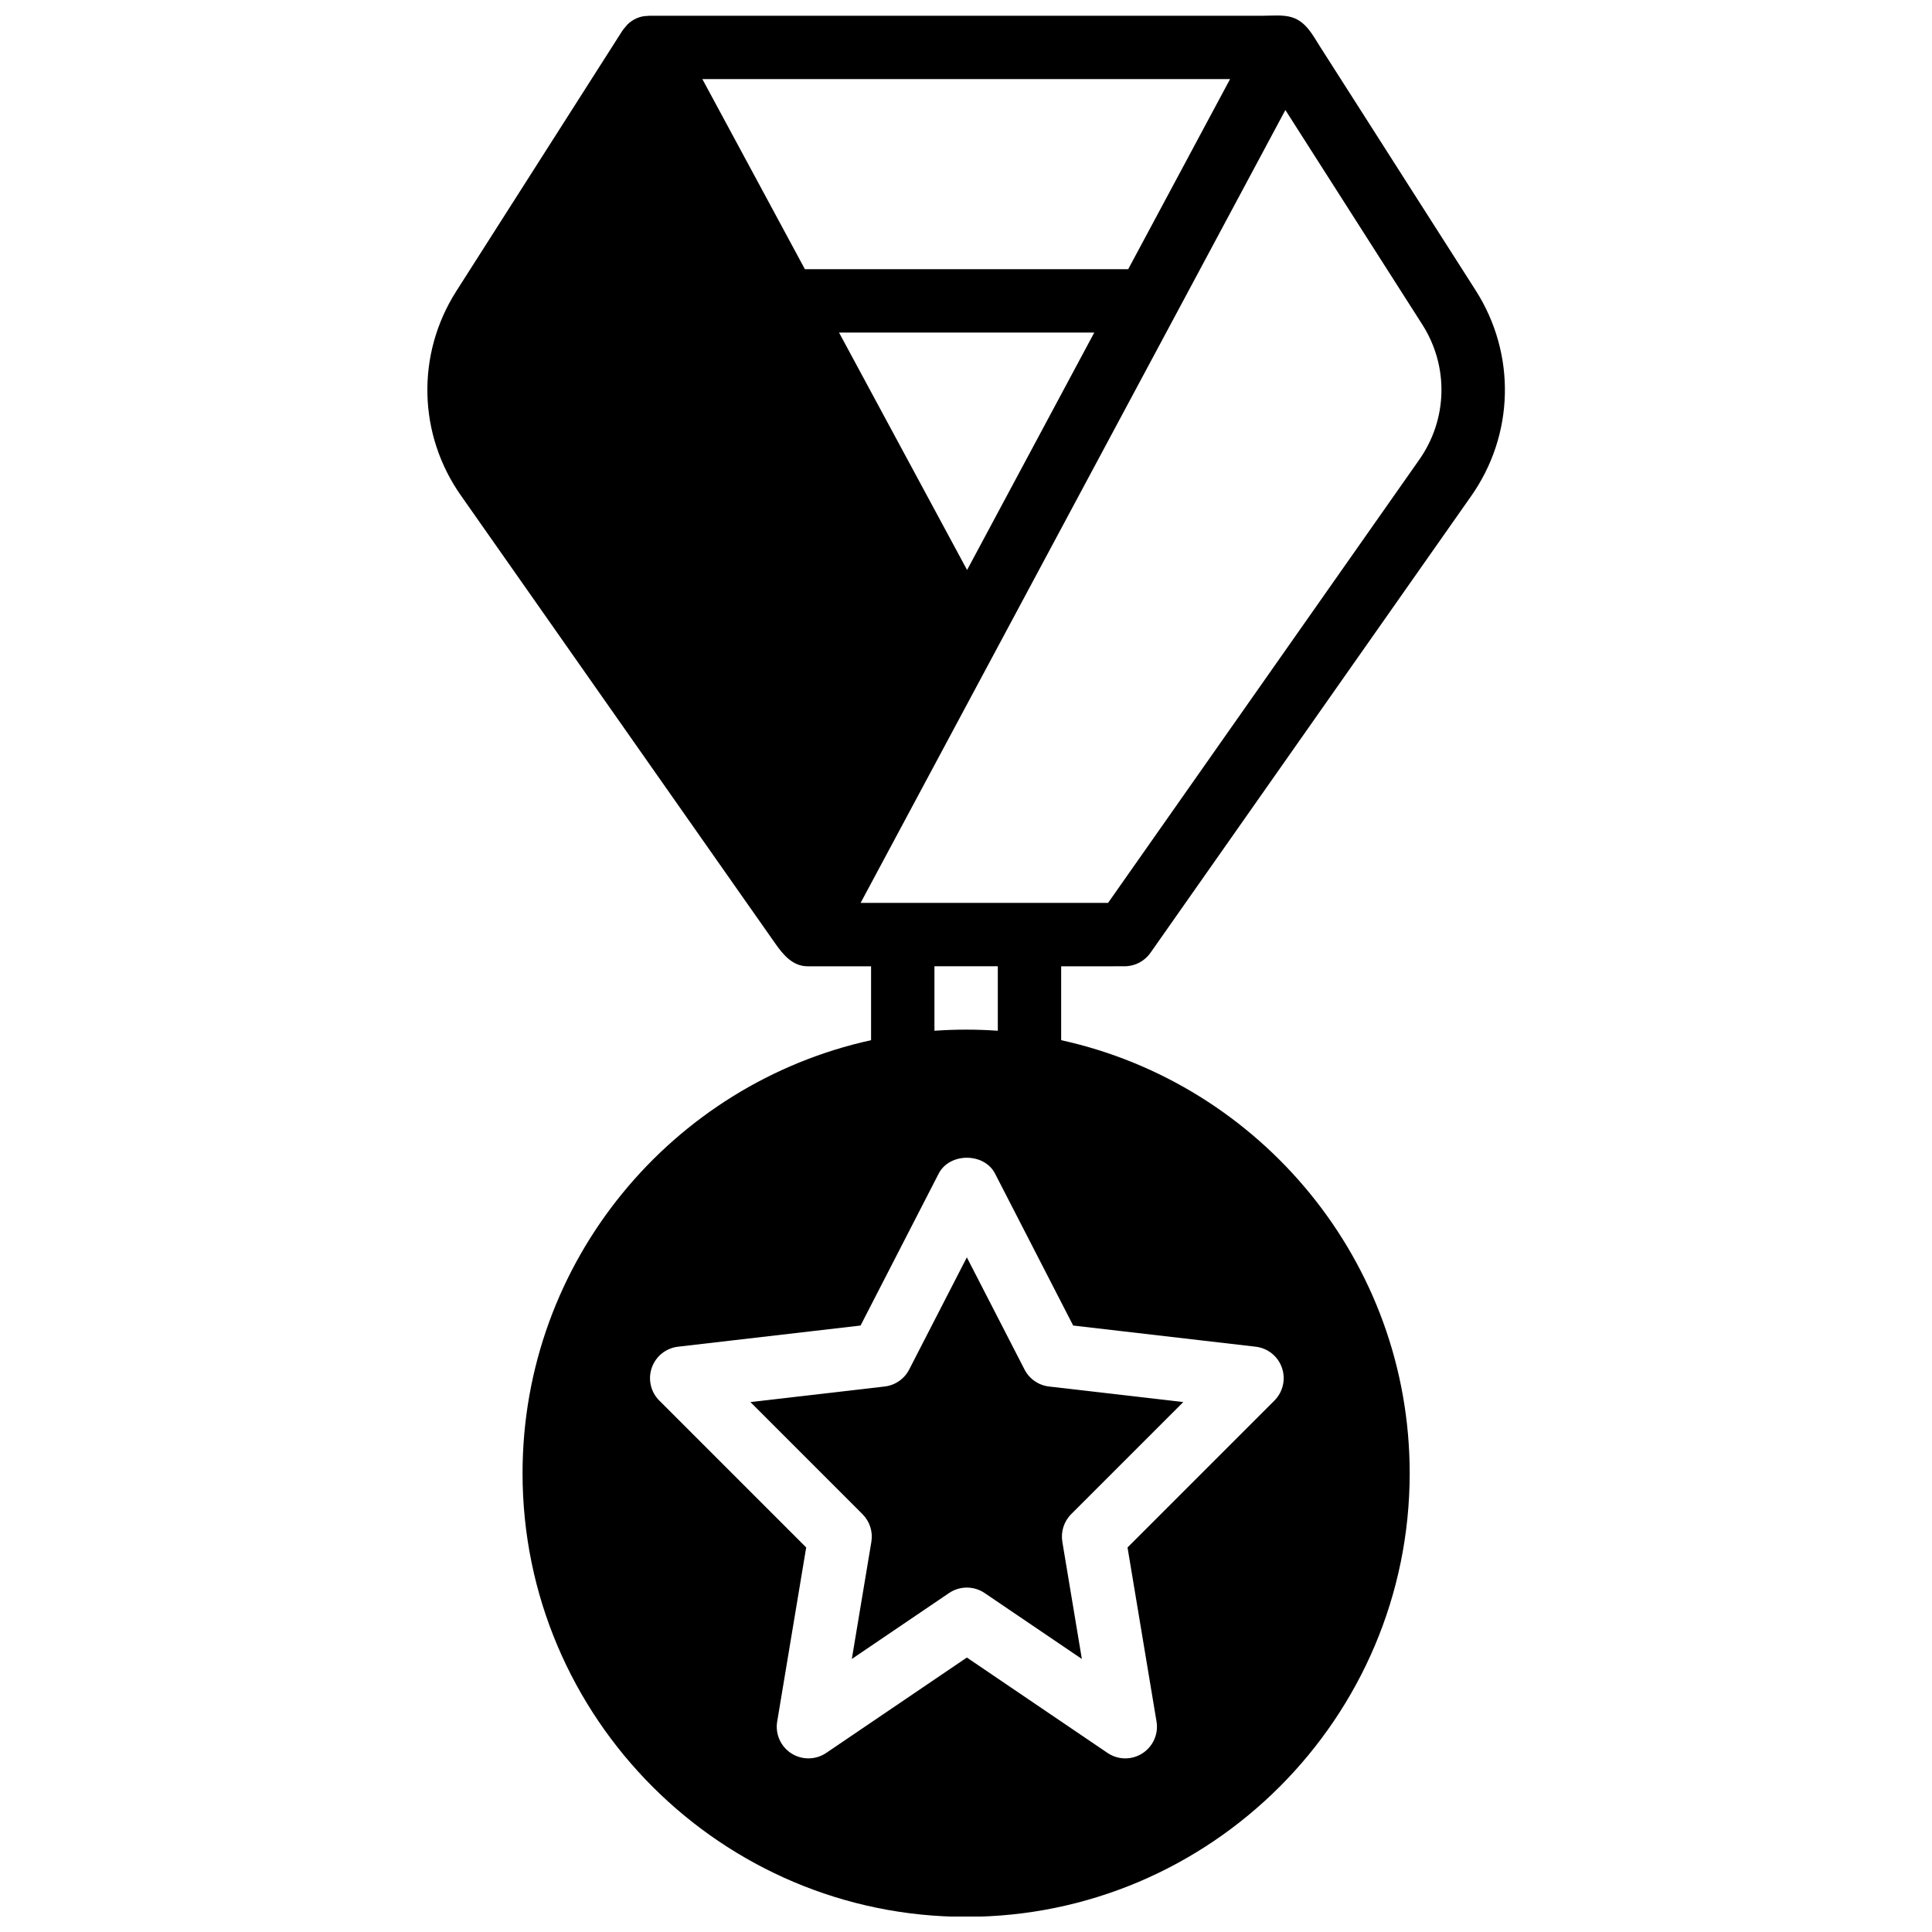 <?xml version="1.0" encoding="UTF-8"?>
<!-- Uploaded to: ICON Repo, www.svgrepo.com, Generator: ICON Repo Mixer Tools -->
<svg width="800px" height="800px" version="1.1" viewBox="144 144 512 512" xmlns="http://www.w3.org/2000/svg">
 <defs>
  <clipPath id="a">
   <path d="m257 148.09h286v503.81h-286z"/>
  </clipPath>
 </defs>
 <path d="m384.94 506.94c-1.277 2.492-3.723 4.18-6.5 4.5l-35.57 4.121 29.699 29.707c1.922 1.926 2.797 4.644 2.352 7.324l-5.18 31.051 25.77-17.473c1.426-0.965 3.074-1.445 4.711-1.445 1.645 0 3.289 0.48 4.711 1.445l25.77 17.473-5.172-31.051c-0.445-2.68 0.426-5.398 2.34-7.324l29.711-29.707-35.57-4.121c-2.789-0.32-5.223-2.008-6.5-4.5l-15.289-29.727z" fill-rule="evenodd"/>
 <g clip-path="url(#a)">
  <path d="m408.43 417.16c-2.789-0.195-5.594-0.297-8.398-0.297s-5.609 0.102-8.395 0.297v-17.09h16.793zm68.332 83.73c3.199 0.371 5.902 2.527 6.961 5.578 1.059 3.039 0.285 6.414-1.988 8.695l-38.93 38.93 7.684 46.125c0.555 3.309-0.922 6.633-3.754 8.445-1.375 0.883-2.953 1.328-4.523 1.328-1.648 0-3.293-0.488-4.711-1.445l-37.273-25.281-37.273 25.281c-2.781 1.883-6.418 1.922-9.246 0.117-2.828-1.812-4.301-5.137-3.746-8.445l7.684-46.125-38.926-38.93c-2.285-2.281-3.051-5.656-1.992-8.695 1.059-3.051 3.762-5.207 6.961-5.578l48.367-5.609 20.707-40.27c2.871-5.594 12.055-5.594 14.93 0l20.707 40.27zm-21.344-273.18 29.219-54.555 36.277 56.836c7.086 11.086 6.75 25.191-0.883 35.957l-82.383 117.33h-65.578zm-115.36-44.355-9.926-18.395h139.85l-26.996 50.379h-85.68zm60.23 111.7-33.934-62.918h67.637zm41.73 105.02c2.738 0 5.301-1.336 6.871-3.578l84.863-120.86c11.59-16.34 12.102-37.793 1.32-54.672l-2.387-3.742c-2.055-3.211-4.106-6.426-6.16-9.648-2.816-4.41-5.637-8.828-8.457-13.242-3.082-4.828-6.172-9.664-9.254-14.504l-8.574-13.426c-2.133-3.34-4.266-6.684-6.406-10.035-1.957-3.07-3.695-6.59-7.43-7.773-2.309-0.738-5.231-0.422-7.668-0.422h-162.67c-0.117 0-0.219 0.043-0.336 0.043-2.039-0.016-3.988 0.84-5.465 2.293-0.184 0.184-0.336 0.41-0.504 0.613-0.27 0.312-0.555 0.598-0.773 0.934l-44.066 69.105c-10.68 16.75-10.16 38.055 1.293 54.25 1.781 2.535 3.562 5.082 5.34 7.609 4.535 6.457 9.062 12.914 13.598 19.379 6.078 8.648 12.148 17.312 18.219 25.973 6.398 9.125 12.812 18.254 19.211 27.379 5.535 7.879 11.059 15.762 16.586 23.641 3.441 4.894 6.875 9.797 10.32 14.699 2.09 2.973 4.602 5.988 8.562 5.988h16.793v19.582c-52.746 11.57-92.363 58.594-92.363 114.77 0 64.82 52.73 117.55 117.55 117.55s117.55-52.734 117.55-117.55c0-56.176-39.613-103.2-92.363-114.77v-19.582z" fill-rule="evenodd"/>
 </g>
</svg>
